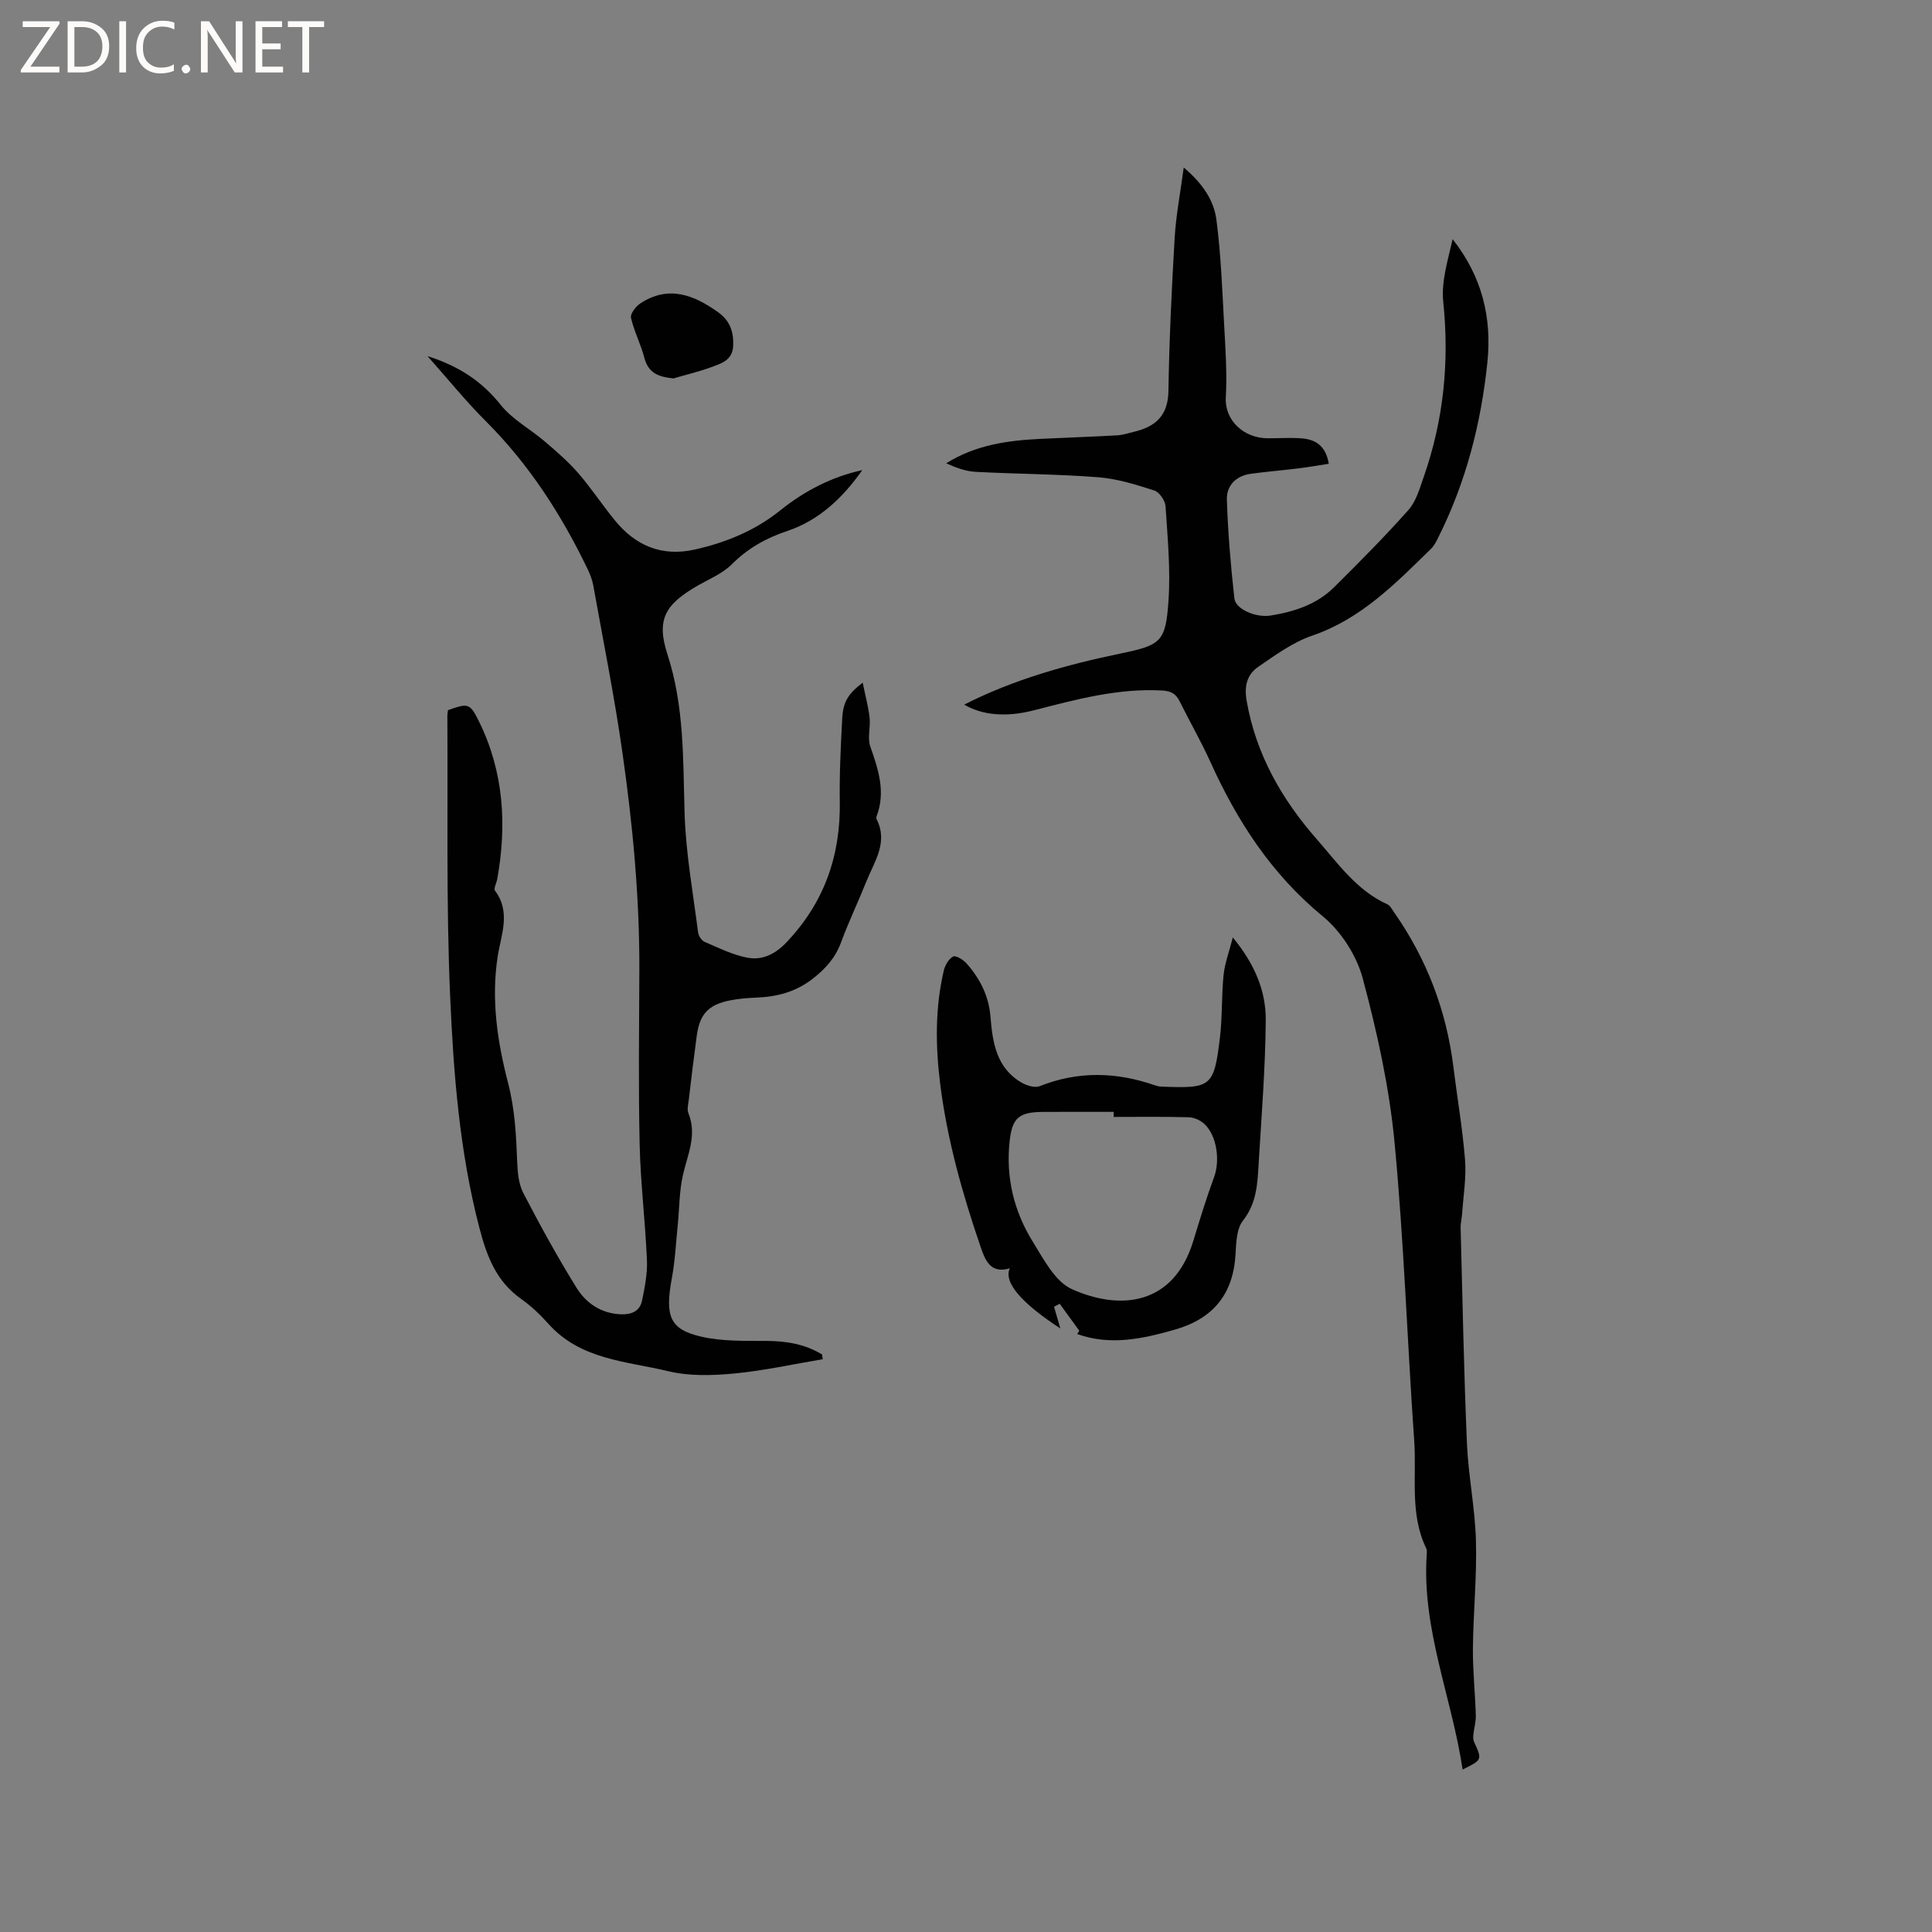 <svg enable-background="new 0 0 400 400" viewBox="0 0 400 400" xmlns="http://www.w3.org/2000/svg"><rect x="0" y="0" width="400" height="400" fill="#808080" stroke="none"/><g fill="#fcfbfa"><path d="m12.4 4.8-6.1 9h6v1.2h-8v-.5l6.1-8.9h-5.7v-1.2h7.6v.4z"/><path d="m14 15v-10.6h3c1.6 0 2.9.5 4 1.4s1.6 2.2 1.6 3.8-.5 3-1.6 3.9-2.4 1.5-4 1.5zm1.4-9.4v8.2h1.6c1.3 0 2.4-.4 3.1-1.1s1.1-1.8 1.1-3.1-.4-2.3-1.2-3-1.8-1-3.1-1z"/><path d="m26.1 4.4v10.6h-1.4v-10.6z"/><path d="m36.1 14.6c-.8.4-1.8.6-2.9.6-1.5 0-2.7-.5-3.6-1.4s-1.4-2.2-1.4-3.8c0-1.7.5-3.1 1.5-4.1s2.3-1.6 3.9-1.6c1 0 1.8.1 2.5.4v1.4c-.8-.4-1.6-.6-2.5-.6-1.2 0-2.1.4-2.9 1.2s-1.1 1.8-1.1 3.2c0 1.3.3 2.3 1 3s1.6 1.1 2.7 1.1c1 0 2-.2 2.7-.7v1.3z"/><path d="m37.6 14.3c0-.2.1-.5.3-.6s.4-.3.6-.3c.3 0 .5.1.6.3s.3.4.3.6-.1.4-.3.6-.4.3-.6.3c-.3 0-.5-.1-.6-.3s-.3-.4-.3-.6z"/><path d="m50.2 15h-1.6l-5.3-8.2c-.2-.2-.3-.5-.4-.7 0 .2.1.7.1 1.5v7.4h-1.4v-10.6h1.7l5.2 8.1c.2.4.4.6.4.7 0-.3-.1-.8-.1-1.5v-7.3h1.4z"/><path d="m58.6 15h-5.7v-10.6h5.5v1.2h-4.1v3.4h3.8v1.2h-3.8v3.6h4.3z"/><path d="m67.1 5.6h-3.1v9.4h-1.4v-9.4h-3v-1.2h7.5z"/></g><path d="m302.82 366.36c-2.25-14.95-8.41-28.96-7.45-44.22.03-.53.12-1.14-.09-1.58-3.45-7.12-1.96-14.81-2.48-22.24-1.45-20.61-2.12-41.29-4.08-61.85-1.09-11.42-3.61-22.81-6.58-33.91-1.27-4.73-4.49-9.74-8.28-12.85-10.64-8.75-17.73-19.73-23.29-32.02-1.92-4.24-4.26-8.29-6.32-12.46-.79-1.6-1.8-2.17-3.66-2.27-9.17-.5-17.84 1.87-26.57 4.11-5.8 1.49-10.74.98-14.39-1.19 10.26-5.21 21.22-8.27 32.43-10.59 8.31-1.72 9.28-2.41 9.86-10.86.45-6.5-.18-13.1-.61-19.63-.08-1.17-1.28-2.91-2.33-3.25-3.78-1.21-7.68-2.44-11.6-2.74-8.44-.66-16.93-.67-25.39-1.12-2.07-.11-4.1-.87-6.09-1.77 6.14-3.84 12.79-4.73 19.57-5.06 5.28-.26 10.57-.43 15.85-.73 1.15-.06 2.28-.45 3.41-.72 4.46-1.05 7.1-3.31 7.18-8.44.17-10.58.67-21.15 1.29-31.72.27-4.59 1.15-9.14 1.88-14.57 4.06 3.44 6.26 6.92 6.77 10.84.94 7.21 1.2 14.52 1.6 21.79.27 4.97.62 9.98.34 14.94-.27 4.91 3.85 8.47 8.64 8.49 2.33.01 4.67-.16 6.99.01 2.86.21 5.05 1.45 5.69 5.27-2.19.33-4.3.71-6.43.97-3.25.4-6.51.66-9.76 1.11-3.05.42-5 2.48-4.91 5.34.22 6.84.8 13.68 1.56 20.48.25 2.19 4.42 4.02 7.5 3.52 4.87-.78 9.54-2.29 13.14-5.86 5.25-5.21 10.48-10.47 15.39-15.99 1.59-1.79 2.32-4.44 3.15-6.8 4.13-11.78 5.35-23.84 4.06-36.31-.44-4.24.98-8.67 1.94-12.96 6.05 7.68 8.16 16.17 7.2 25.48-1.31 12.64-4.42 24.78-10.13 36.19-.42.85-.86 1.76-1.52 2.41-7.34 7.17-14.47 14.53-24.64 18.01-4 1.37-7.62 4.02-11.17 6.46-2.29 1.57-2.92 3.95-2.39 6.99 1.92 11.11 7.29 20.45 14.54 28.71 4.35 4.96 8.24 10.59 14.6 13.46.6.27.98 1.07 1.4 1.67 6.75 9.64 10.82 20.31 12.27 31.99.79 6.41 1.9 12.8 2.41 19.23.29 3.63-.34 7.34-.59 11.02-.07 1.05-.35 2.1-.32 3.14.39 14.84.67 29.68 1.3 44.51.29 6.76 1.69 13.48 1.87 20.23.2 7.39-.55 14.81-.63 22.21-.04 4.63.46 9.25.6 13.89.04 1.37-.38 2.75-.52 4.13-.05.46-.02.99.17 1.41 1.69 3.7 1.7 3.69-2.38 5.7z" fill="#010102"/><path d="m88.51 73.73c6.56 2.09 11.28 5.24 15.15 10.09 2.43 3.05 6.16 5.03 9.19 7.63 2.38 2.04 4.78 4.11 6.83 6.46 2.7 3.12 4.99 6.59 7.6 9.8 4.3 5.3 9.79 7.6 16.6 6.06 6.46-1.46 12.42-3.89 17.7-8.13 4.96-3.98 10.58-6.92 16.95-8.31-4 5.68-8.89 10.38-15.54 12.61-4.43 1.48-8.18 3.59-11.5 6.91-1.89 1.89-4.58 2.99-6.96 4.35-6.77 3.88-8.71 6.99-6.35 14.25 3.53 10.84 3.22 21.87 3.56 32.98.25 8.23 1.75 16.42 2.79 24.61.09.72.72 1.68 1.35 1.96 2.87 1.24 5.74 2.66 8.76 3.26 3.11.62 5.8-.65 8.17-3.14 7.83-8.22 11.24-17.94 11.06-29.18-.09-5.71.2-11.44.5-17.15.18-3.47 1.2-5.12 4.24-7.45.54 2.63 1.16 4.91 1.43 7.23.23 1.98-.48 4.18.14 5.96 1.66 4.76 3.23 9.41 1.32 14.45-.07.19-.09.46-.01.62 2.44 4.81-.46 8.76-2.11 12.88-1.69 4.23-3.67 8.34-5.24 12.6-1.18 3.21-3.17 5.44-5.87 7.55-3.57 2.78-7.44 3.75-11.76 3.92-1.79.07-3.6.22-5.36.57-4.48.89-6.28 2.82-6.89 7.29-.6 4.41-1.13 8.83-1.65 13.25-.11.94-.41 2.03-.08 2.83 1.85 4.56-.22 8.65-1.17 12.94-.72 3.24-.69 6.64-1.02 9.97-.38 3.75-.56 7.54-1.24 11.23-1.46 7.9-.45 10.6 6.09 12.11 4.35 1 9 .86 13.52.88 4.12.03 7.97.66 11.49 2.81.05.33.09.65.14.98-6.11 1.02-12.19 2.38-18.34 2.96-4.5.43-9.27.57-13.61-.47-8.67-2.08-18.19-2.36-24.83-9.8-1.69-1.89-3.57-3.69-5.63-5.14-5.18-3.66-7.14-8.83-8.69-14.79-4.11-15.79-5.35-31.94-6.05-48.06-.83-19.26-.44-38.57-.57-57.86 0-.42.09-.83.13-1.22 4.18-1.48 4.54-1.5 6.46 2.42 5.09 10.38 5.75 21.32 3.74 32.55-.15.83-.79 1.97-.46 2.41 3.36 4.49 1.21 9.22.53 13.74-1.35 8.92-.02 17.61 2.18 26.11 1.41 5.44 1.67 10.82 1.88 16.31.08 2.17.3 4.57 1.27 6.45 3.46 6.65 7.07 13.24 11.02 19.61 1.98 3.19 5.1 5.33 9.2 5.48 2.2.08 3.9-.65 4.35-2.81.57-2.75 1.14-5.61 1.02-8.39-.34-8.03-1.33-16.03-1.51-24.06-.27-12.08-.1-24.17-.06-36.26.04-14.99-1.38-29.88-3.49-44.68-1.65-11.62-3.98-23.14-6.05-34.7-.2-1.12-.63-2.24-1.12-3.28-5.44-11.33-12.16-21.77-21.12-30.72-4.11-4.09-7.77-8.64-12.08-13.48z" fill="#010102"/><path d="m223.46 275.52c-1.35-1.86-2.71-3.72-4.06-5.59-.39.21-.78.41-1.17.62.44 1.53.89 3.06 1.3 4.49-8.09-5.28-11.78-9.55-10.46-12.45-4.07 1.23-5.14-1.81-6.05-4.45-3.78-11.03-6.93-22.21-8.38-33.85-.97-7.87-1.04-15.62.76-23.34.26-1.1 1.01-2.41 1.93-2.91.53-.29 2.08.64 2.75 1.39 2.8 3.15 4.64 6.75 4.99 11.08.43 5.35 1.23 10.67 6.52 13.68 1.04.59 2.68 1.08 3.67.69 7.99-3.18 15.92-2.95 23.91-.16.4.14.82.24 1.24.25 10.36.4 10.92.13 12.16-10.11.52-4.3.32-8.69.76-13.01.24-2.37 1.12-4.67 1.91-7.76 4.51 5.47 6.87 11.05 6.82 17.15-.08 9.84-.87 19.68-1.46 29.51-.25 4.18-.36 8.29-3.26 11.97-1.34 1.7-1.4 4.63-1.54 7.02-.48 8.26-4.71 13.31-12.57 15.55-6.68 1.9-13.35 3.37-20.22.9.16-.22.3-.45.45-.67zm7.12-44.27c0-.35 0-.7 0-1.05-4.86 0-9.72-.02-14.58.01-4.98.03-6.41 1.17-6.95 5.92-.85 7.51.83 14.59 4.77 20.94 2.25 3.63 4.61 8.26 8.1 9.83 10.01 4.49 21.06 3.38 25.13-9.95 1.36-4.45 2.71-8.9 4.32-13.26 1.23-3.34.62-8.46-1.96-10.94-.82-.79-2.17-1.4-3.29-1.43-5.18-.15-10.36-.07-15.54-.07z" fill="#010102"/><path d="m139.42 78.35c-2.96-.31-5.17-1.02-6.01-4.26-.73-2.81-2.12-5.46-2.77-8.28-.19-.82.97-2.35 1.9-2.97 5.85-3.87 11.13-1.79 16.19 1.84 2.36 1.69 3.18 3.97 3.07 6.86-.12 3.08-2.46 3.7-4.55 4.48-2.55.94-5.22 1.56-7.83 2.33z" fill="#010102"/></svg>